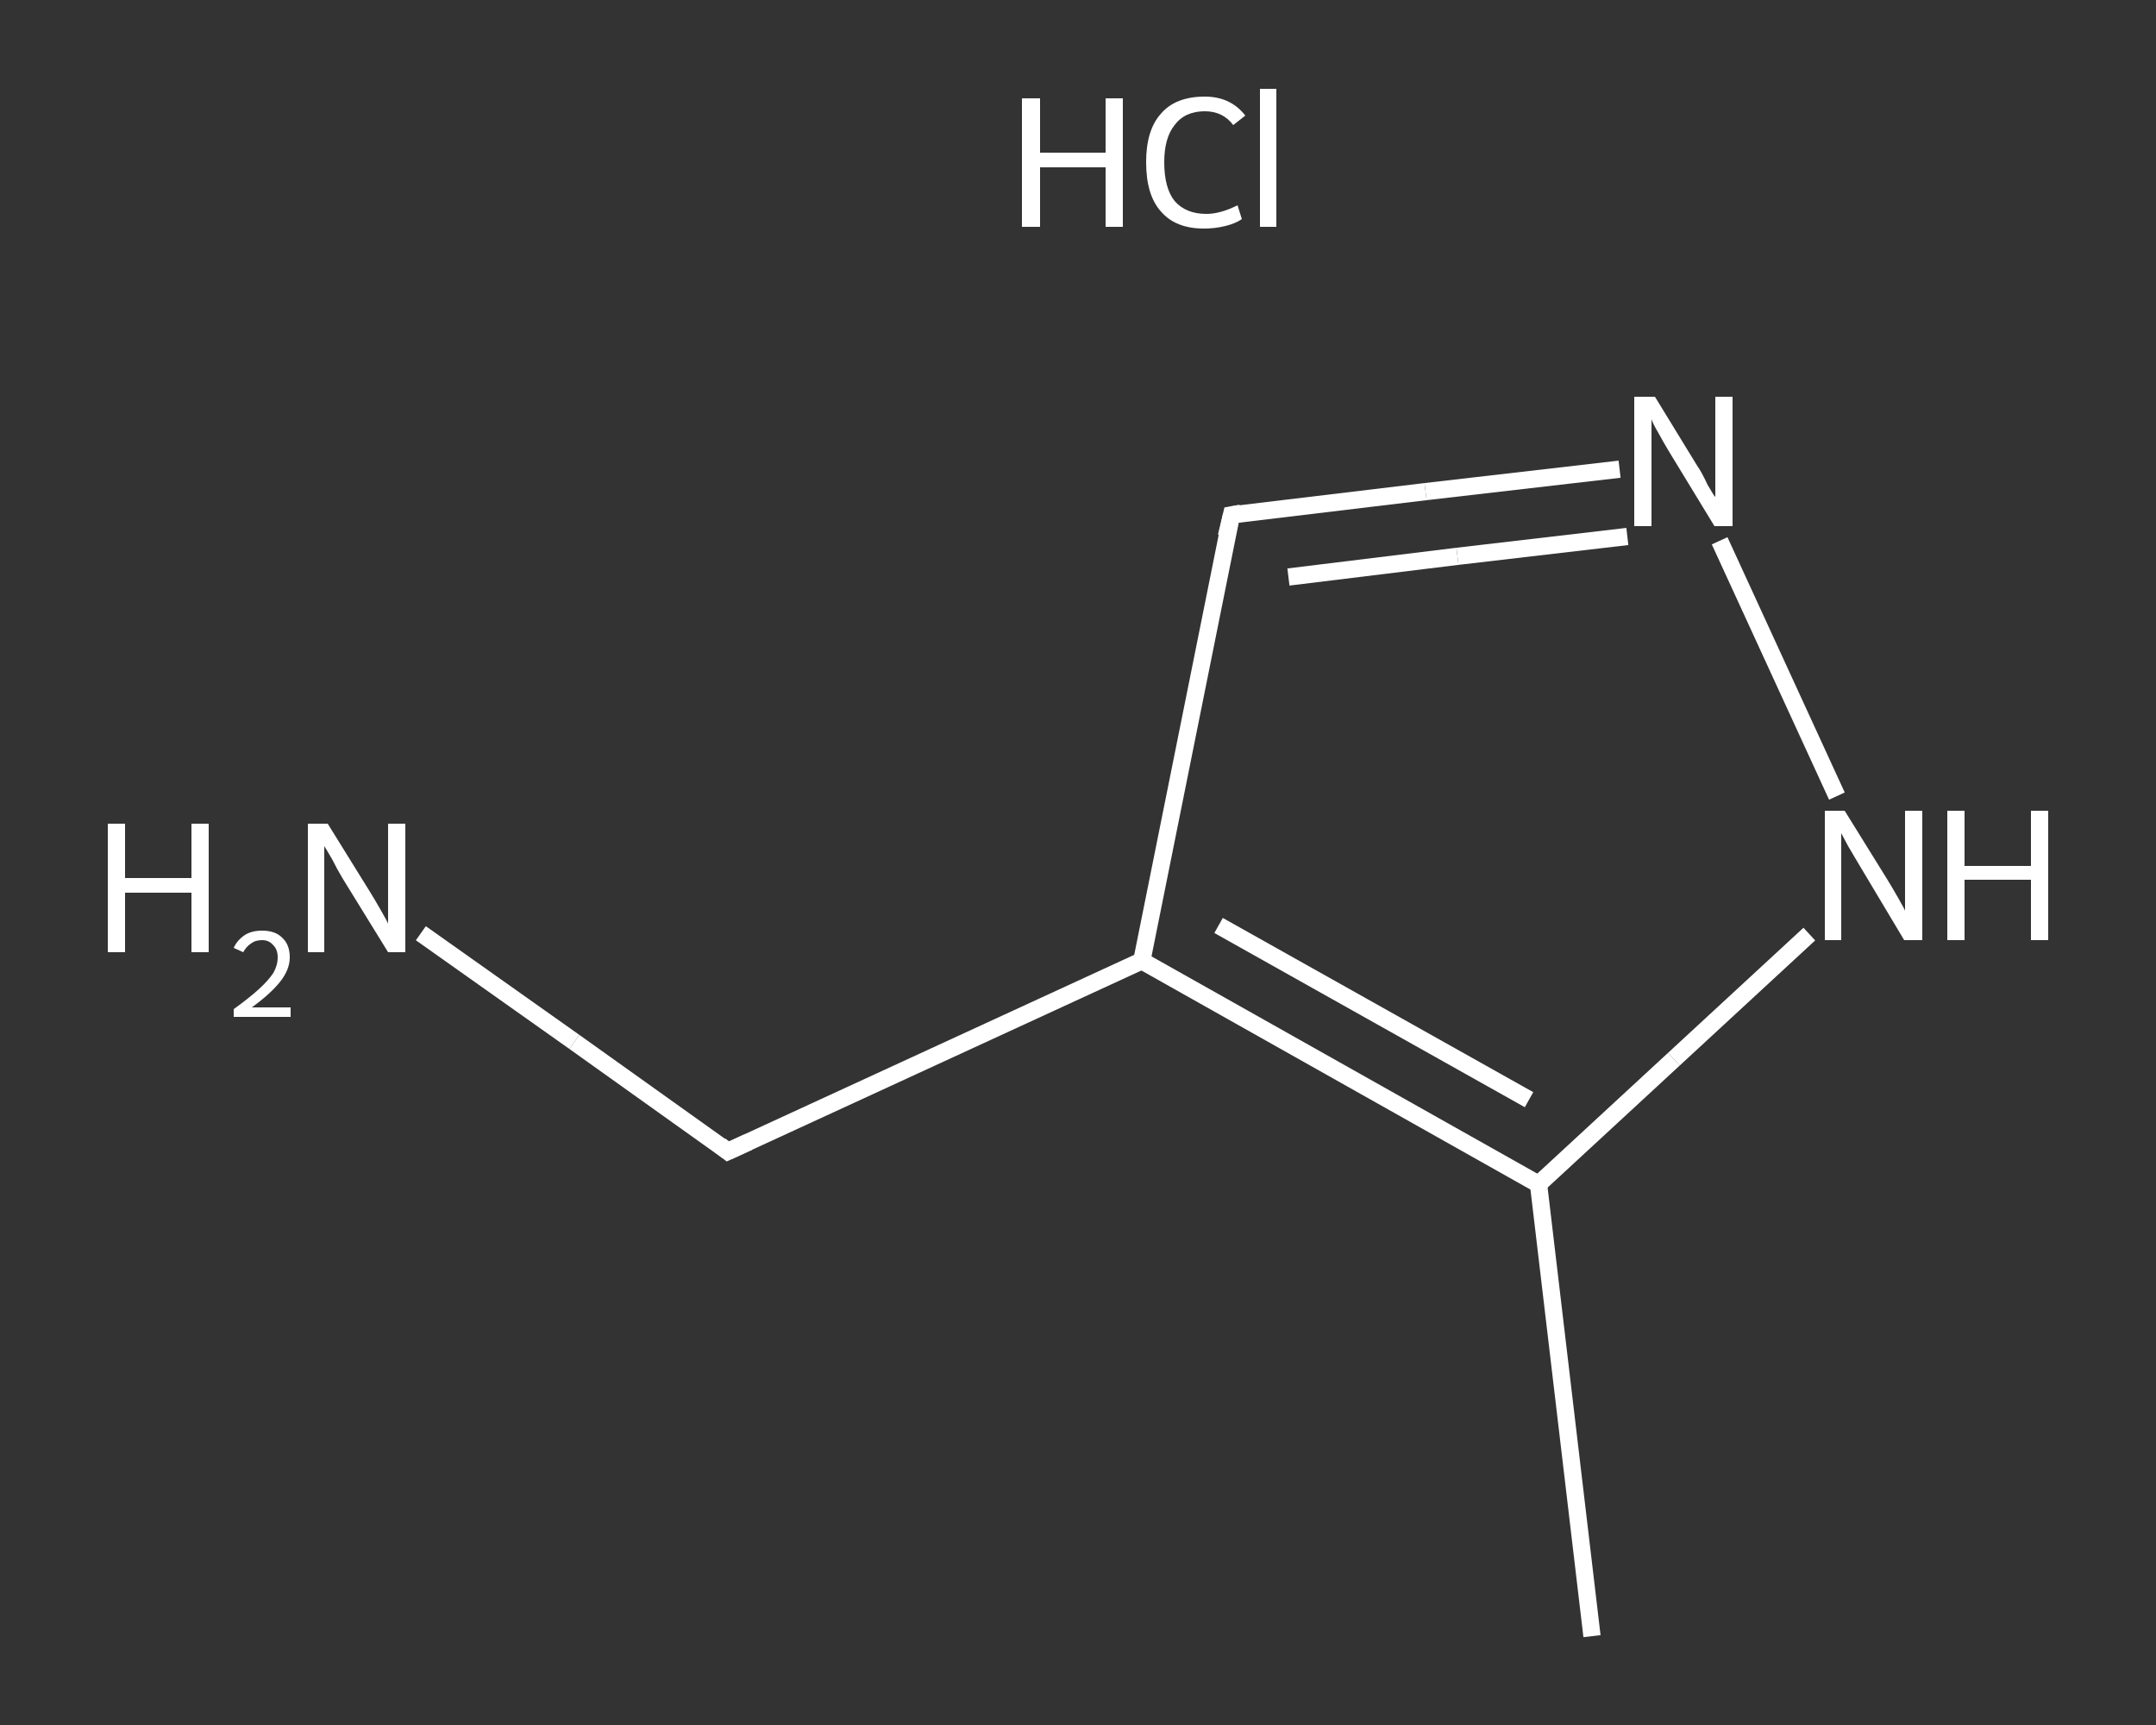 <?xml version='1.0' encoding='iso-8859-1'?>
<svg version='1.1' baseProfile='full'
              xmlns='http://www.w3.org/2000/svg'
                      xmlns:rdkit='http://www.rdkit.org/xml'
                      xmlns:xlink='http://www.w3.org/1999/xlink'
                  xml:space='preserve'
width='250px' height='200px' viewBox='0 0 250 200'>
<rect x="0" y="0" width="250" height="200" fill="#333333" stroke="none"/>
<!-- END OF HEADER -->
<rect style='opacity:1.0;fill:transparent;stroke:none' width='250.0' height='200.0' x='0.0' y='0.0'> </rect>
<path class='bond-0 atom-0 atom-1' d='M 184.6,189.7 L 178.4,137.3' style='fill:none;fill-rule:evenodd;stroke:#FFFFFF;stroke-width:2.0px;stroke-linecap:butt;stroke-linejoin:miter;stroke-opacity:1' />
<path class='bond-1 atom-1 atom-2' d='M 178.4,137.3 L 194.1,122.8' style='fill:none;fill-rule:evenodd;stroke:#FFFFFF;stroke-width:2.0px;stroke-linecap:butt;stroke-linejoin:miter;stroke-opacity:1' />
<path class='bond-1 atom-1 atom-2' d='M 194.1,122.8 L 209.8,108.3' style='fill:none;fill-rule:evenodd;stroke:#FFFFFF;stroke-width:2.0px;stroke-linecap:butt;stroke-linejoin:miter;stroke-opacity:1' />
<path class='bond-2 atom-2 atom-3' d='M 213.0,92.3 L 199.4,62.7' style='fill:none;fill-rule:evenodd;stroke:#FFFFFF;stroke-width:2.0px;stroke-linecap:butt;stroke-linejoin:miter;stroke-opacity:1' />
<path class='bond-3 atom-3 atom-4' d='M 187.8,54.4 L 165.3,57.0' style='fill:none;fill-rule:evenodd;stroke:#FFFFFF;stroke-width:2.0px;stroke-linecap:butt;stroke-linejoin:miter;stroke-opacity:1' />
<path class='bond-3 atom-3 atom-4' d='M 165.3,57.0 L 142.8,59.7' style='fill:none;fill-rule:evenodd;stroke:#FFFFFF;stroke-width:2.0px;stroke-linecap:butt;stroke-linejoin:miter;stroke-opacity:1' />
<path class='bond-3 atom-3 atom-4' d='M 188.7,62.2 L 169.0,64.5' style='fill:none;fill-rule:evenodd;stroke:#FFFFFF;stroke-width:2.0px;stroke-linecap:butt;stroke-linejoin:miter;stroke-opacity:1' />
<path class='bond-3 atom-3 atom-4' d='M 169.0,64.5 L 149.4,66.9' style='fill:none;fill-rule:evenodd;stroke:#FFFFFF;stroke-width:2.0px;stroke-linecap:butt;stroke-linejoin:miter;stroke-opacity:1' />
<path class='bond-4 atom-4 atom-5' d='M 142.8,59.7 L 132.4,111.4' style='fill:none;fill-rule:evenodd;stroke:#FFFFFF;stroke-width:2.0px;stroke-linecap:butt;stroke-linejoin:miter;stroke-opacity:1' />
<path class='bond-5 atom-5 atom-6' d='M 132.4,111.4 L 84.4,133.5' style='fill:none;fill-rule:evenodd;stroke:#FFFFFF;stroke-width:2.0px;stroke-linecap:butt;stroke-linejoin:miter;stroke-opacity:1' />
<path class='bond-6 atom-6 atom-7' d='M 84.4,133.5 L 66.6,120.8' style='fill:none;fill-rule:evenodd;stroke:#FFFFFF;stroke-width:2.0px;stroke-linecap:butt;stroke-linejoin:miter;stroke-opacity:1' />
<path class='bond-6 atom-6 atom-7' d='M 66.6,120.8 L 48.8,108.2' style='fill:none;fill-rule:evenodd;stroke:#FFFFFF;stroke-width:2.0px;stroke-linecap:butt;stroke-linejoin:miter;stroke-opacity:1' />
<path class='bond-7 atom-5 atom-1' d='M 132.4,111.4 L 178.4,137.3' style='fill:none;fill-rule:evenodd;stroke:#FFFFFF;stroke-width:2.0px;stroke-linecap:butt;stroke-linejoin:miter;stroke-opacity:1' />
<path class='bond-7 atom-5 atom-1' d='M 141.3,107.3 L 177.3,127.5' style='fill:none;fill-rule:evenodd;stroke:#FFFFFF;stroke-width:2.0px;stroke-linecap:butt;stroke-linejoin:miter;stroke-opacity:1' />
<path d='M 143.9,59.5 L 142.8,59.7 L 142.2,62.2' style='fill:none;stroke:#FFFFFF;stroke-width:2.0px;stroke-linecap:butt;stroke-linejoin:miter;stroke-opacity:1;' />
<path d='M 86.8,132.4 L 84.4,133.5 L 83.5,132.8' style='fill:none;stroke:#FFFFFF;stroke-width:2.0px;stroke-linecap:butt;stroke-linejoin:miter;stroke-opacity:1;' />
<path class='atom-2' d='M 213.9 94.0
L 218.8 101.9
Q 219.3 102.7, 220.1 104.1
Q 220.9 105.5, 220.9 105.6
L 220.9 94.0
L 222.9 94.0
L 222.9 109.0
L 220.8 109.0
L 215.6 100.3
Q 215.0 99.3, 214.3 98.1
Q 213.7 97.0, 213.5 96.6
L 213.5 109.0
L 211.6 109.0
L 211.6 94.0
L 213.9 94.0
' fill='#FFFFFF'/>
<path class='atom-2' d='M 225.8 94.0
L 227.8 94.0
L 227.8 100.4
L 235.5 100.4
L 235.5 94.0
L 237.5 94.0
L 237.5 109.0
L 235.5 109.0
L 235.5 102.0
L 227.8 102.0
L 227.8 109.0
L 225.8 109.0
L 225.8 94.0
' fill='#FFFFFF'/>
<path class='atom-3' d='M 191.9 46.0
L 196.8 54.0
Q 197.3 54.7, 198.0 56.2
Q 198.8 57.6, 198.9 57.6
L 198.9 46.0
L 200.9 46.0
L 200.9 61.0
L 198.8 61.0
L 193.5 52.3
Q 192.9 51.3, 192.3 50.2
Q 191.6 49.0, 191.5 48.6
L 191.5 61.0
L 189.5 61.0
L 189.5 46.0
L 191.9 46.0
' fill='#FFFFFF'/>
<path class='atom-7' d='M 12.5 95.5
L 14.5 95.5
L 14.5 101.8
L 22.2 101.8
L 22.2 95.5
L 24.2 95.5
L 24.2 110.4
L 22.2 110.4
L 22.2 103.5
L 14.5 103.5
L 14.5 110.4
L 12.5 110.4
L 12.5 95.5
' fill='#FFFFFF'/>
<path class='atom-7' d='M 27.1 109.9
Q 27.5 109.0, 28.4 108.4
Q 29.2 107.9, 30.4 107.9
Q 31.9 107.9, 32.7 108.7
Q 33.6 109.5, 33.6 111.0
Q 33.6 112.4, 32.5 113.8
Q 31.4 115.2, 29.2 116.8
L 33.7 116.8
L 33.7 117.9
L 27.1 117.9
L 27.1 117.0
Q 28.9 115.7, 30.0 114.7
Q 31.1 113.7, 31.7 112.8
Q 32.2 111.9, 32.2 111.0
Q 32.2 110.1, 31.7 109.6
Q 31.2 109.0, 30.4 109.0
Q 29.6 109.0, 29.1 109.4
Q 28.6 109.7, 28.2 110.4
L 27.1 109.9
' fill='#FFFFFF'/>
<path class='atom-7' d='M 38.0 95.5
L 42.9 103.4
Q 43.4 104.2, 44.2 105.6
Q 45.0 107.0, 45.0 107.1
L 45.0 95.5
L 47.0 95.5
L 47.0 110.4
L 45.0 110.4
L 39.7 101.8
Q 39.1 100.8, 38.5 99.6
Q 37.8 98.4, 37.6 98.1
L 37.6 110.4
L 35.7 110.4
L 35.7 95.5
L 38.0 95.5
' fill='#FFFFFF'/>
<path class='atom-8' d='M 118.5 11.4
L 120.6 11.4
L 120.6 17.7
L 128.2 17.7
L 128.2 11.4
L 130.2 11.4
L 130.2 26.3
L 128.2 26.3
L 128.2 19.4
L 120.6 19.4
L 120.6 26.3
L 118.5 26.3
L 118.5 11.4
' fill='#FFFFFF'/>
<path class='atom-8' d='M 132.9 18.8
Q 132.9 15.1, 134.6 13.2
Q 136.3 11.2, 139.7 11.2
Q 142.7 11.2, 144.4 13.4
L 143.0 14.5
Q 141.8 12.9, 139.7 12.9
Q 137.4 12.9, 136.2 14.5
Q 135.0 16.0, 135.0 18.8
Q 135.0 21.8, 136.2 23.3
Q 137.5 24.8, 139.9 24.8
Q 141.5 24.8, 143.5 23.8
L 144.0 25.4
Q 143.3 25.9, 142.1 26.2
Q 140.9 26.5, 139.6 26.5
Q 136.3 26.5, 134.6 24.5
Q 132.9 22.6, 132.9 18.8
' fill='#FFFFFF'/>
<path class='atom-8' d='M 146.1 10.3
L 148.0 10.3
L 148.0 26.3
L 146.1 26.3
L 146.1 10.3
' fill='#FFFFFF'/>
</svg>
